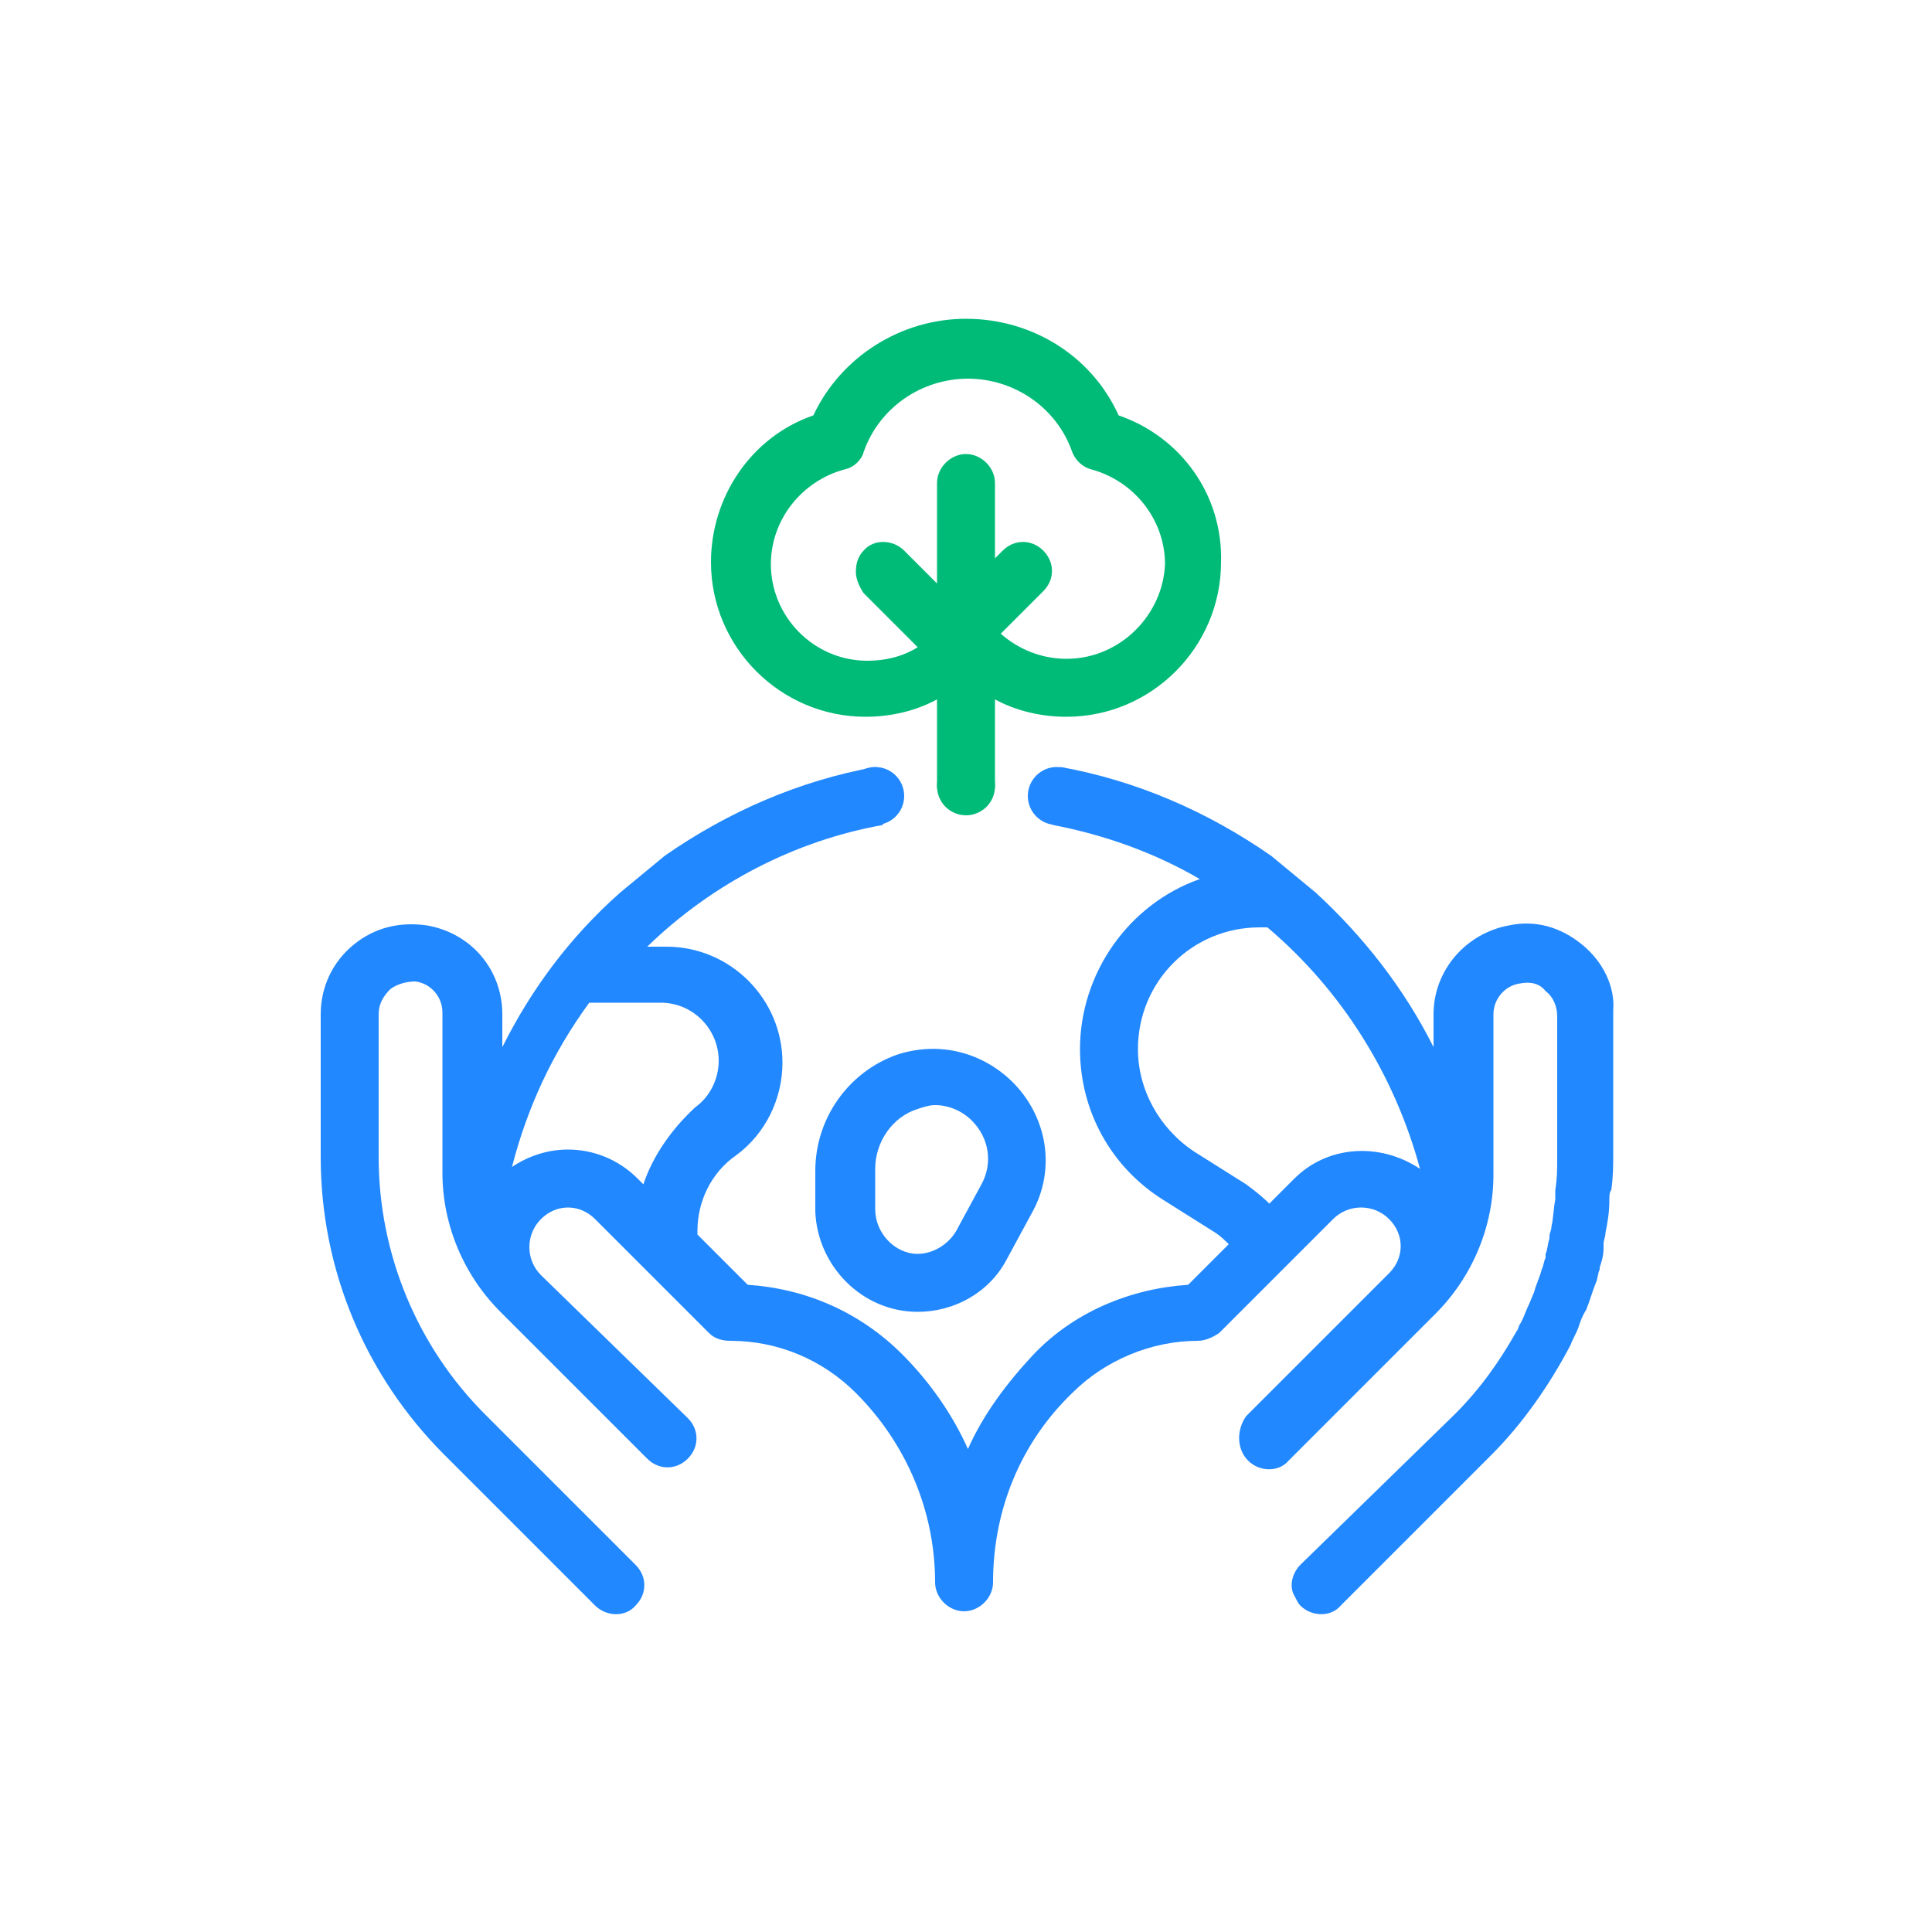 <?xml version="1.0" encoding="utf-8"?>
<!-- Generator: Adobe Illustrator 26.0.1, SVG Export Plug-In . SVG Version: 6.00 Build 0)  -->
<svg version="1.1" id="レイヤー_1" xmlns="http://www.w3.org/2000/svg" xmlns:xlink="http://www.w3.org/1999/xlink" x="0px"
	 y="0px" viewBox="0 0 100 100" style="enable-background:new 0 0 100 100;" xml:space="preserve">
<style type="text/css">
	.st0{fill:#2288FF;}
	.st1{fill:#00BB77;}
	.st2{fill:none;}
</style>
<g>
	<path class="st0" d="M47.5,67.9c1.9,0,3.7-1,4.6-2.7l1.3-2.4c1.3-2.3,0.8-5.1-1.1-6.9c-1.6-1.5-3.8-2-5.9-1.3
		c-2.5,0.9-4.2,3.3-4.2,6v2.1C42.3,65.5,44.6,67.9,47.5,67.9z M45.3,62.6v-2.1c0-1.4,0.9-2.7,2.2-3.1c0.3-0.1,0.6-0.2,0.9-0.2
		c0.7,0,1.4,0.3,1.9,0.8c0.9,0.9,1.1,2.2,0.5,3.3l-1.3,2.4c-0.4,0.7-1.2,1.2-2,1.2C46.3,64.9,45.3,63.8,45.3,62.6z"/>
	<path class="st1" d="M57.9,21.5c-1.4-3.1-4.5-5-7.9-5s-6.5,2-7.9,5c-3.2,1.1-5.3,4.2-5.3,7.6c0,4.4,3.6,8,8,8
		c1.3,0,2.6-0.3,3.7-0.9v4.6l3,0v-4.6c1.1,0.6,2.4,0.9,3.7,0.9c4.4,0,8-3.6,8-8C63.3,25.6,61.1,22.6,57.9,21.5z M55.2,34.1
		c-1.3,0-2.5-0.5-3.4-1.3l2.2-2.2c0.6-0.6,0.6-1.5,0-2.1c-0.6-0.6-1.5-0.6-2.1,0l-0.4,0.4v-3.9c0-0.8-0.7-1.5-1.5-1.5
		s-1.5,0.7-1.5,1.5v5.2l-1.7-1.7c-0.6-0.6-1.6-0.6-2.1,0c-0.3,0.3-0.4,0.7-0.4,1.1c0,0.4,0.2,0.8,0.4,1.1l2.8,2.8
		c-0.8,0.5-1.7,0.7-2.6,0.7c-2.8,0-5-2.3-5-5c0-2.3,1.6-4.3,3.8-4.9c0.5-0.1,0.9-0.5,1-0.9c0.8-2.3,3-3.8,5.4-3.8s4.6,1.5,5.4,3.8
		c0.2,0.5,0.6,0.8,1,0.9c2.2,0.6,3.8,2.6,3.8,4.9C60.2,31.8,58,34.1,55.2,34.1z"/>
	<circle class="st1" cx="50" cy="40.7" r="1.5"/>
	<circle class="st0" cx="45.3" cy="41.2" r="1.5"/>
	<circle class="st0" cx="54.7" cy="41.2" r="1.5"/>
	<g>
		<path class="st2" d="M65.6,47.9h-0.4c-3.5,0-6.3,2.8-6.3,6.3c0,2.2,1.1,4.1,2.9,5.3l2.7,1.7c0.5,0.3,0.9,0.6,1.2,1L67,61
			c1.7-1.7,4.5-1.9,6.4-0.6C72.2,55.6,69.4,51.2,65.6,47.9z"/>
		<path class="st2" d="M37.3,55c0-1.7-1.4-3-3-3h-3.7c-1.9,2.6-3.3,5.4-4,8.5c0.9-0.6,1.9-0.9,2.9-0.9c1.3,0,2.6,0.5,3.6,1.5
			l0.3,0.3c0.5-1.6,1.5-2.9,2.8-3.9C36.9,56.9,37.3,56,37.3,55z"/>
	</g>
	<g>
		<path class="st2" d="M65.6,47.9h-0.4c-3.5,0-6.3,2.8-6.3,6.3c0,2.2,1.1,4.1,2.9,5.3l2.7,1.7c0.5,0.3,0.9,0.6,1.2,1L67,61
			c1.7-1.7,4.5-1.9,6.4-0.6C72.2,55.6,69.4,51.2,65.6,47.9z"/>
		<path class="st2" d="M37.3,55c0-1.7-1.4-3-3-3h-3.7c-1.9,2.6-3.3,5.4-4,8.5c0.9-0.6,1.9-0.9,2.9-0.9c1.3,0,2.6,0.5,3.6,1.5
			l0.3,0.3c0.5-1.6,1.5-2.9,2.8-3.9C36.9,56.9,37.3,56,37.3,55z"/>
		<path class="st0" d="M81.9,48.9c-1.1-0.9-2.4-1.3-3.8-1c-2.2,0.4-3.9,2.3-3.9,4.6v1.7c-1.5-3-3.6-5.7-6.1-8l-2.3-1.9
			c-3.3-2.3-7-3.9-10.9-4.6l-0.4,3c2.6,0.5,5.2,1.4,7.6,2.8c-3.7,1.3-6.2,4.9-6.2,8.8c0,3.2,1.6,6.1,4.3,7.8l2.7,1.7
			c0.3,0.2,0.5,0.4,0.7,0.6l-2.1,2.1c-3,0.2-5.9,1.4-8,3.6c-1.4,1.5-2.6,3.1-3.4,4.9c-0.8-1.8-2-3.5-3.4-4.9c-2.2-2.2-5-3.4-8-3.6
			l-2.6-2.6v-0.2c0-1.5,0.7-3,2-3.9c1.5-1.1,2.4-2.9,2.4-4.8c0-3.3-2.7-6-6-6h-1c3.4-3.3,7.7-5.5,12.2-6.3l0,0l-0.4-3
			c-3.9,0.7-7.6,2.3-10.9,4.6l-2.3,1.9c-2.6,2.3-4.6,5-6.1,8v-1.7c0-2.3-1.6-4.2-3.9-4.6c-1.4-0.2-2.7,0.1-3.8,1
			c-1.1,0.9-1.7,2.2-1.7,3.6v7.4c0,5.8,2.3,11.3,6.4,15.4l7.8,7.8c0.6,0.6,1.6,0.6,2.1,0c0.6-0.6,0.6-1.5,0-2.1l-7.8-7.8
			c-3.5-3.5-5.5-8.3-5.5-13.3v-7.4c0-0.5,0.2-0.9,0.6-1.3c0.4-0.3,0.9-0.4,1.3-0.4c0.8,0.1,1.4,0.8,1.4,1.6v8.3c0,2.7,1.1,5.3,3,7.2
			l7.6,7.6c0.6,0.6,1.5,0.6,2.1,0c0.6-0.6,0.6-1.5,0-2.1L28,66c-0.8-0.8-0.8-2.1,0-2.9c0.4-0.4,0.9-0.6,1.4-0.6s1,0.2,1.4,0.6
			l5.9,5.9c0.3,0.3,0.7,0.4,1.1,0.4c2.5,0,4.8,1,6.5,2.7c2.6,2.6,4.1,6.1,4.1,9.8c0,0.8,0.7,1.5,1.5,1.5s1.5-0.7,1.5-1.5
			c0-3.7,1.4-7.2,4.1-9.8c1.7-1.7,4.1-2.7,6.5-2.7c0.4,0,0.8-0.2,1.1-0.4l5.9-5.9c0.8-0.8,2.1-0.8,2.9,0c0.4,0.4,0.6,0.9,0.6,1.4
			s-0.2,1-0.6,1.4l-7.4,7.4C64,74,64,75,64.6,75.6c0.6,0.6,1.6,0.6,2.1,0l7.6-7.6c1.9-1.9,3-4.5,3-7.2v-8.3c0-0.8,0.6-1.5,1.4-1.6
			c0.5-0.1,1,0,1.3,0.4c0.4,0.3,0.6,0.8,0.6,1.3v7.4c0,0.5,0,1-0.1,1.6l0,0.1c0,0.1,0,0.3,0,0.4c-0.1,0.5-0.1,1-0.2,1.4
			c0,0.2-0.1,0.3-0.1,0.5l0,0.1c-0.1,0.3-0.1,0.6-0.2,0.8l0,0.2c-0.1,0.2-0.1,0.4-0.2,0.6c-0.1,0.4-0.3,0.8-0.4,1.2
			c-0.1,0.2-0.2,0.5-0.3,0.7c-0.1,0.2-0.2,0.5-0.3,0.7l-0.1,0.2c-0.1,0.1-0.1,0.3-0.2,0.4c0,0,0,0,0,0c-0.9,1.6-1.9,3-3.2,4.3
			c0,0,0,0,0,0s0,0,0,0L67.3,81c-0.4,0.4-0.6,1.1-0.3,1.6c0.1,0.2,0.2,0.4,0.3,0.5c0.6,0.6,1.6,0.6,2.1,0l7.8-7.8c0,0,0,0,0,0
			c1.6-1.6,3-3.6,4.1-5.7c0.1-0.3,0.3-0.6,0.4-0.9c0.1-0.3,0.2-0.6,0.4-0.9c0.2-0.5,0.3-0.9,0.5-1.4c0.1-0.2,0.1-0.5,0.2-0.7l0-0.1
			c0.1-0.3,0.2-0.6,0.2-1l0-0.2c0-0.2,0.1-0.4,0.1-0.6c0.1-0.5,0.2-1,0.2-1.7c0-0.2,0-0.4,0.1-0.5c0.1-0.7,0.1-1.3,0.1-1.9v-7.4
			C83.6,51.1,83,49.8,81.9,48.9z M33.3,61.3L33,61c-1-1-2.3-1.5-3.6-1.5c-1,0-2,0.3-2.9,0.9c0.8-3.1,2.1-5.9,4-8.5h3.7
			c1.7,0,3,1.4,3,3c0,1-0.5,1.9-1.2,2.4C34.8,58.4,33.8,59.8,33.3,61.3z M67,61l-1.3,1.3c-0.4-0.4-0.8-0.7-1.2-1l-2.7-1.7
			c-1.8-1.2-2.9-3.2-2.9-5.3c0-3.5,2.8-6.3,6.3-6.3h0.4c3.9,3.3,6.6,7.7,7.9,12.5C71.4,59.1,68.7,59.3,67,61z"/>
	</g>
</g>
</svg>
